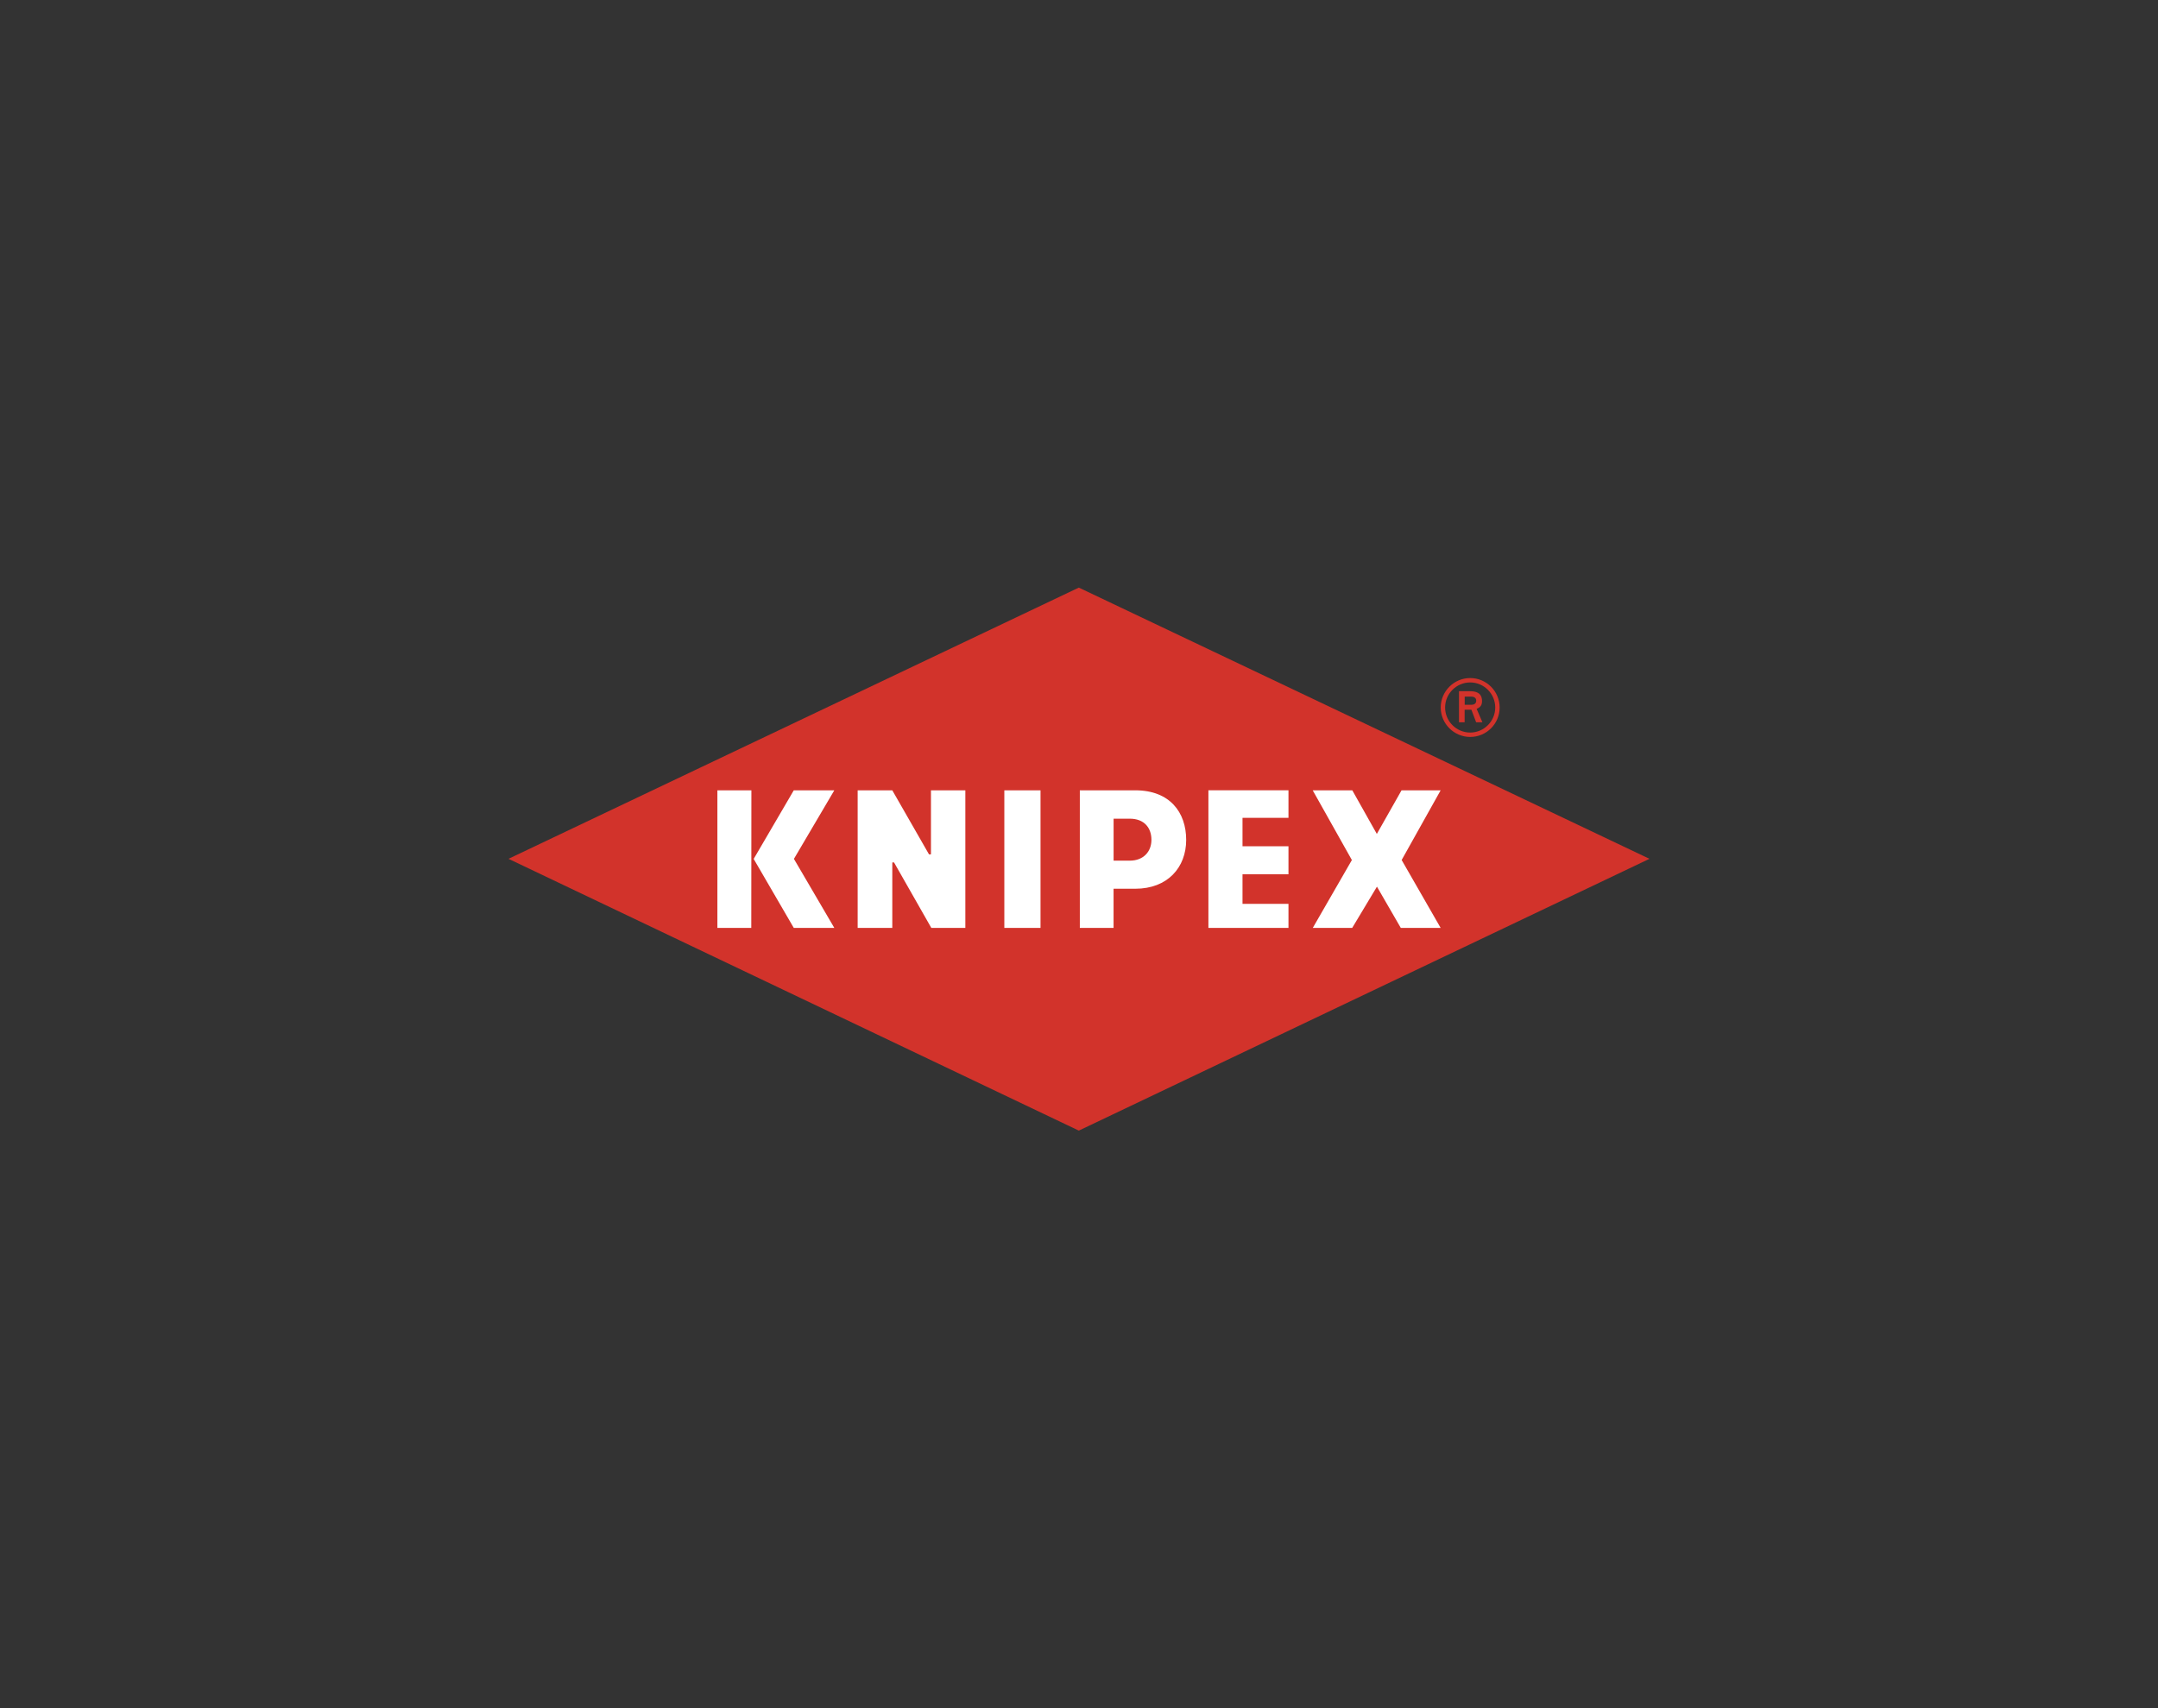 <?xml version="1.0" encoding="UTF-8"?> <svg xmlns="http://www.w3.org/2000/svg" id="Layer_1" data-name="Layer 1" viewBox="0 0 600 475"><rect x="0" y="0" width="600" height="475" fill="#333333" stroke="none"/><path d="M299.95,163.4l-158.57,75.42,158.57,75.58,158.66-75.58-158.66-75.42Z" fill="#d2332b" fill-rule="evenodd"></path><path d="M199.45,258.03h9.43l.03-38.26h-9.45v38.26ZM220.7,219.77l-11.15,19.08,11.15,19.18h11.27l-11.23-19.19,11.23-19.07h-11.28ZM258.83,237.59h-.53s-10.21-17.82-10.21-17.82h-9.63v38.26h9.63v-18.21s.48,0,.48,0l10.37,18.21h9.46v-38.26h-9.56v17.82ZM279.24,258.03h10.06v-38.26h-10.06v38.26ZM315.67,219.77h-15.44v38.26h9.38v-10.89h6.05c8.96,0,14.14-5.91,14.14-13.58s-4.56-13.79-14.14-13.79ZM314.12,239.33c-2.04,0-4.5,0-4.5,0v-11.67h4.5c4.08,0,6.02,2.61,6.02,5.88s-2.21,5.79-6.02,5.79ZM335.98,258.03h22.26v-6.69h-12.78v-8.22h12.78v-7.8h-12.78v-7.9h12.78v-7.66h-22.26v38.26ZM400.55,219.77h-10.87l-6.87,12.13-6.82-12.13h-11.01l10.89,19.39-10.87,18.87h10.96l6.88-11.47,6.63,11.47h11.08l-10.84-18.88,10.84-19.38Z" fill="#fff" fill-rule="evenodd"></path><path d="M408.76,204.93c4.53,0,8.19-3.66,8.19-8.19s-3.69-8.19-8.19-8.19-8.19,3.69-8.19,8.19,3.69,8.19,8.19,8.19h0ZM401.79,196.74c0-3.83,3.14-6.97,6.97-6.97s6.97,3.14,6.97,6.97-3.14,6.97-6.97,6.97-6.97-3.14-6.97-6.97h0ZM405.66,200.85h1.56v-3.49h1.88l1.32,3.49h1.74l-1.6-3.73c.55-.28,1.5-.59,1.5-2.12,0-2.51-1.88-2.79-3.52-2.79h-2.89v8.64h0ZM407.23,193.71h1.74c.95,0,1.47.38,1.47,1.15s-.59,1.12-1.32,1.12h-1.88v-2.27h0Z" fill="#d2332b" fill-rule="evenodd"></path></svg> 